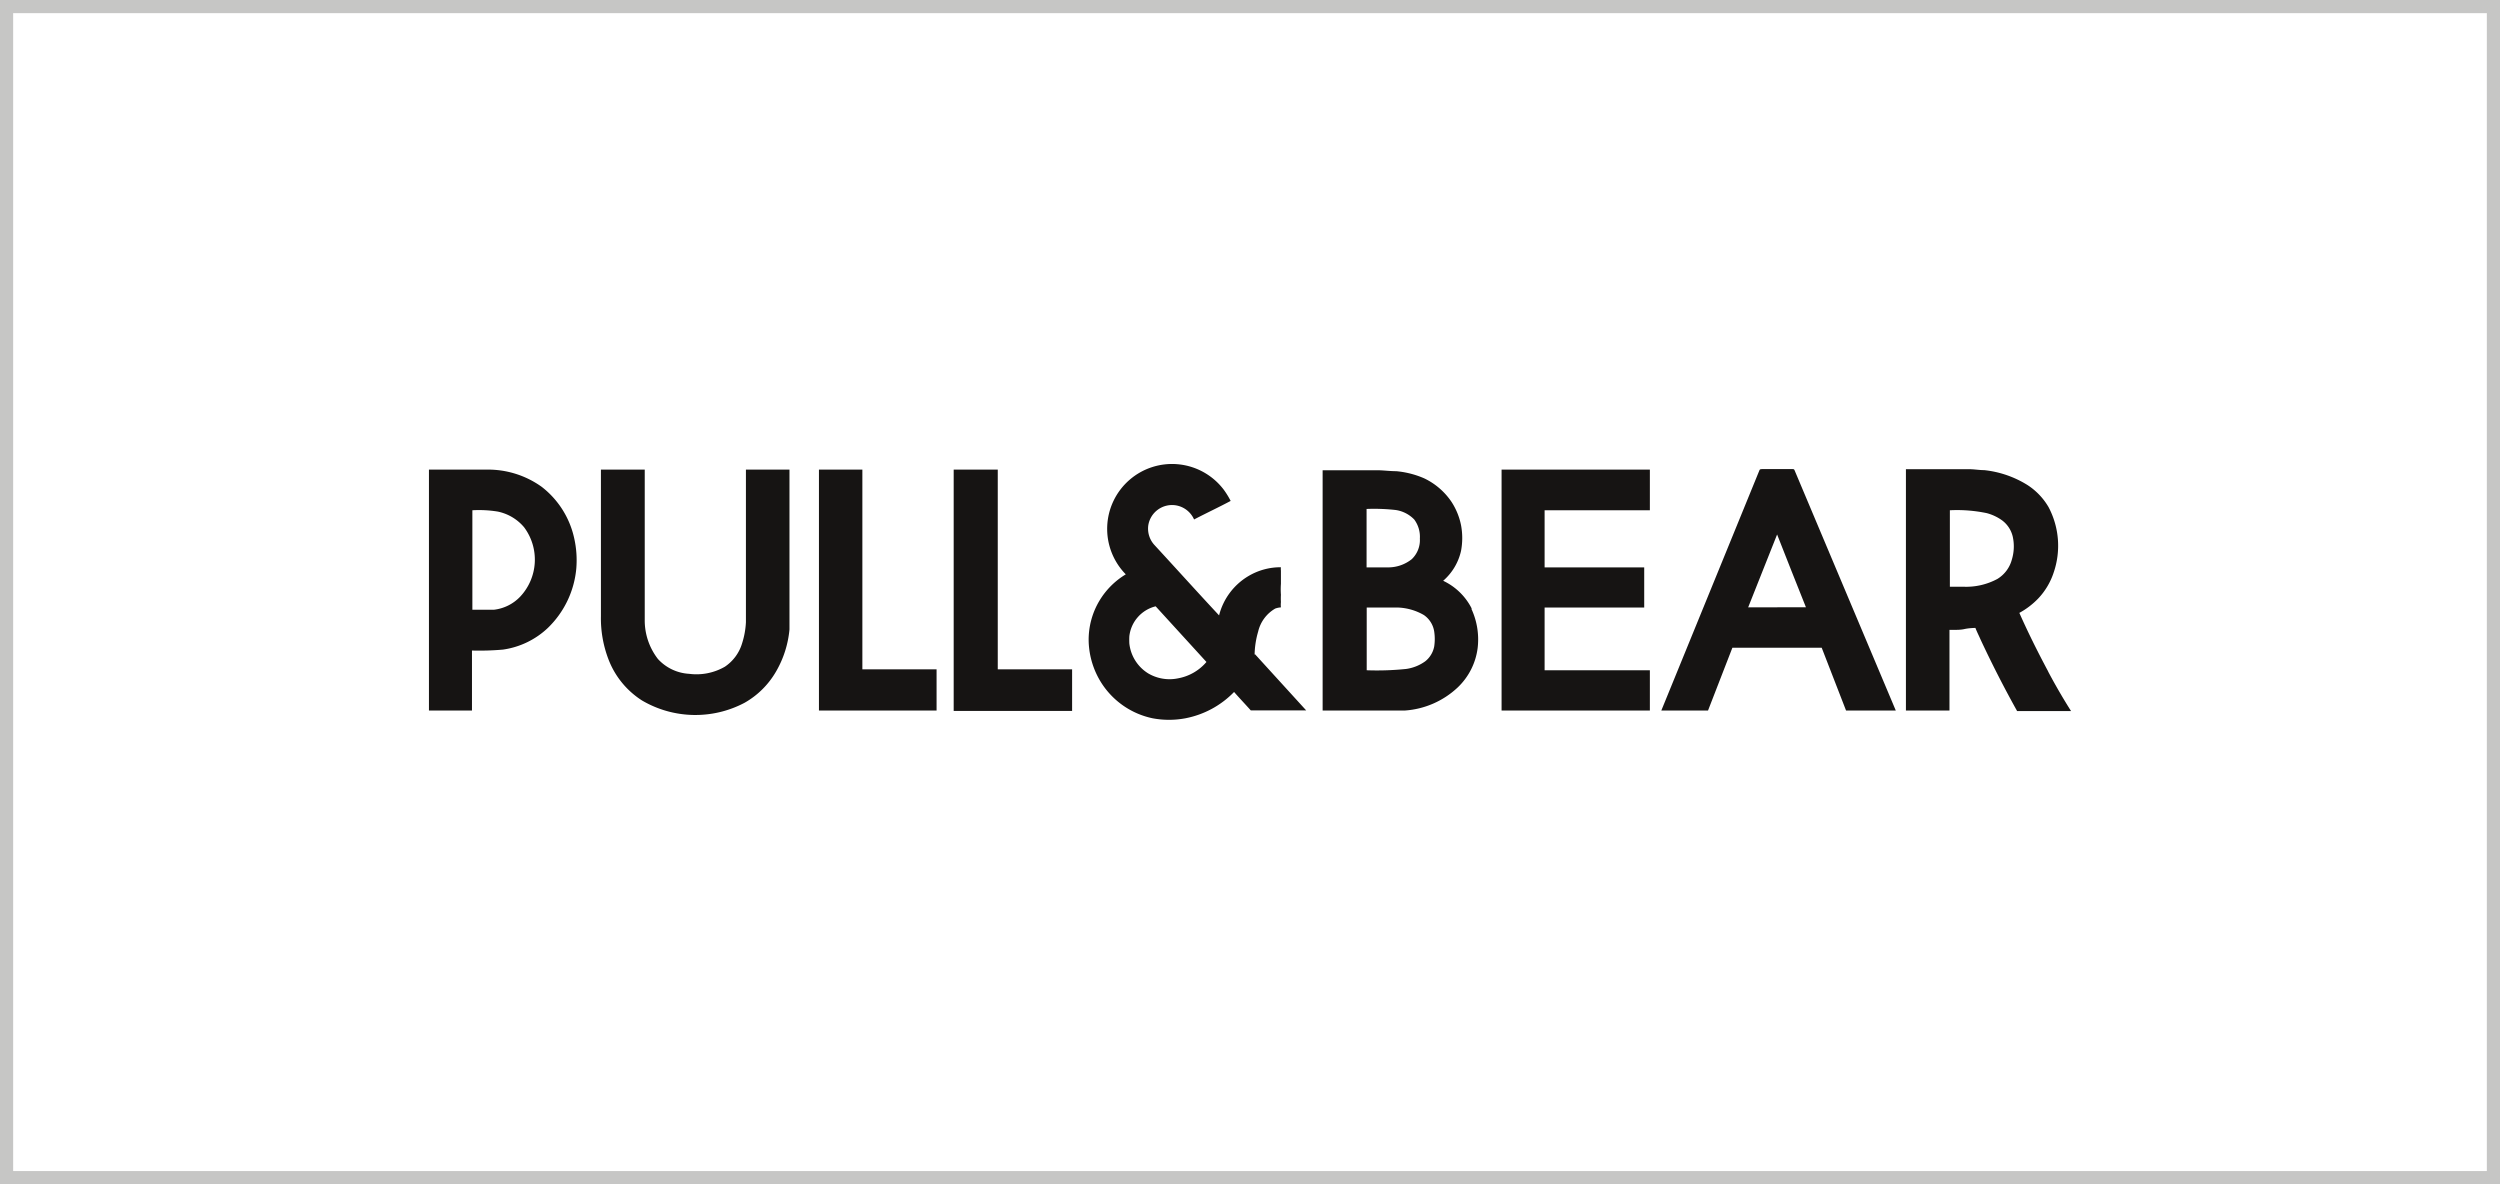 <?xml version="1.0" encoding="utf-8"?><svg xmlns="http://www.w3.org/2000/svg" viewBox="0 0 190 90"><rect x="0" y="0" width="190" height="90" fill="#808080" stroke="none"/><defs><style>.cls-1{fill:#fff;}.cls-2{fill:#c6c6c5;}.cls-3{fill:#161413;}</style></defs><g id="Base"><rect class="cls-1" x="0.5" y="0.5" width="189" height="89"/><path class="cls-2" d="M189,1V89H1V1H189m1-1H0V90H190V0Z"/></g><g id="Pull_Bear" data-name="Pull&amp;Bear"><g id="g10"><g id="g12"><path id="path14" class="cls-3" d="M89.55,51.55a3.19,3.19,0,0,1-2.3-.38,3.06,3.06,0,0,1-1.42-2.26,5.23,5.23,0,0,1,0-.56,2.65,2.65,0,0,1,2-2.27l3.86,4.23A3.7,3.7,0,0,1,89.55,51.55Zm5.8-1.79A6.64,6.64,0,0,1,95.62,48a2.74,2.74,0,0,1,1.3-1.75,1.65,1.65,0,0,1,.43-.09,1.8,1.8,0,0,1,0-.4,5,5,0,0,1,0-.55,5.89,5.89,0,0,1,0-.84c0-.35,0-.7,0-1a1.09,1.09,0,0,1,0-.26,4.79,4.79,0,0,0-2.45.66,4.86,4.86,0,0,0-2.25,3C91,45,89.36,43.18,87.71,41.39a1.84,1.84,0,0,1-.44-1.47,1.83,1.83,0,0,1,2.12-1.51,1.84,1.84,0,0,1,1.36,1.07c.92-.48,1.86-.92,2.78-1.41a6.19,6.19,0,0,0-.53-.86,4.93,4.93,0,1,0-7.44,6.44,5.83,5.83,0,0,0-2,2,5.77,5.77,0,0,0-.82,3.14,6.21,6.21,0,0,0,.94,3.07,6.1,6.1,0,0,0,3.92,2.73,6.73,6.73,0,0,0,2.49,0,7,7,0,0,0,3.7-2c.41.47.85.93,1.27,1.4h4.21l-3.89-4.27"/><path id="path16" class="cls-3" d="M39.54,45.34a3.27,3.27,0,0,1-2,1c-.54,0-1.09,0-1.64,0V38.78a8.9,8.9,0,0,1,1.93.1,3.56,3.56,0,0,1,2,1.19A4.11,4.11,0,0,1,39.54,45.34Zm4.1-4.43A6.76,6.76,0,0,0,41.17,37,7,7,0,0,0,37,35.69H32.6V54h3.27V49.44a20.43,20.43,0,0,0,2.35-.07,6.22,6.22,0,0,0,3.42-1.65,7.18,7.18,0,0,0,2.16-4.53,7.61,7.61,0,0,0-.16-2.28"/><path id="path18" class="cls-3" d="M56.7,35.69H60c0,.1,0,.2,0,.3v2.39c0,.44,0,.88,0,1.33,0,.61,0,1.22,0,1.82v3.33c0,.2,0,.41,0,.61v.44c0,.65,0,1.29,0,1.93A7.77,7.77,0,0,1,59,51a6.41,6.41,0,0,1-2.41,2.41,8,8,0,0,1-7.79-.17,6.42,6.42,0,0,1-2.56-3.14,8.71,8.71,0,0,1-.57-3.27V35.69H49V47.08a4.79,4.79,0,0,0,1,3,3.47,3.47,0,0,0,2.37,1.13,4.32,4.32,0,0,0,2.72-.54,3.26,3.26,0,0,0,1.31-1.78,6.26,6.26,0,0,0,.29-1.6c0-1.34,0-2.67,0-4V35.69h0"/><path id="path20" class="cls-3" d="M72.52,35.69h3.31V50.87h5.65c0,1.05,0,2.11,0,3.16h-9V35.69h0"/><path id="path22" class="cls-3" d="M109,49.13a1.89,1.89,0,0,1-.67,1.12,3.23,3.23,0,0,1-1.46.59,21.63,21.63,0,0,1-3,.1V46.17c.75,0,1.5,0,2.24,0a4.24,4.24,0,0,1,2.1.57A1.86,1.86,0,0,1,109,48,3.82,3.82,0,0,1,109,49.13Zm-5.14-10.45a14.8,14.8,0,0,1,2.21.08,2.46,2.46,0,0,1,1.41.72,2.2,2.2,0,0,1,.43,1.45,2,2,0,0,1-.62,1.57,2.87,2.87,0,0,1-1.69.62c-.58,0-1.16,0-1.74,0Zm8,7.59a4.64,4.64,0,0,0-2.18-2.13s0,0,0,0a4.23,4.23,0,0,0,1.36-2.28,5.27,5.27,0,0,0,0-1.94,5.09,5.09,0,0,0-.72-1.77,5.2,5.2,0,0,0-2.09-1.8,6.82,6.82,0,0,0-2.13-.54c-.44,0-.89-.06-1.33-.07h-4.25V54c2.08,0,4.16,0,6.25,0a6.51,6.51,0,0,0,4-1.74,5,5,0,0,0,1.53-3,5.52,5.52,0,0,0-.48-3"/><path id="path24" class="cls-3" d="M114.12,35.69h11.27c0,1,0,2.06,0,3.09h-8v4.34c2.52,0,5,0,7.57,0v3.05c-2.53,0-5,0-7.57,0v4.77c2.66,0,5.31,0,8,0V54H114.12V35.69h0"/><path id="path26" class="cls-3" d="M132.86,46.16c.73-1.85,1.47-3.69,2.2-5.54.73,1.85,1.45,3.69,2.19,5.53Zm3.51-10.43c0-.1-.13-.08-.2-.08h-2.23c-.07,0-.17,0-.21.06L126.26,54h3.55l1.85-4.77h6.79L140.3,54h3.78l-7.71-18.3"/><path id="path28" class="cls-3" d="M152.9,42.53A2.46,2.46,0,0,1,151.8,44a5,5,0,0,1-2.61.59h-1V38.78A11,11,0,0,1,151,39a3.58,3.58,0,0,1,1.12.52,2.15,2.15,0,0,1,.85,1.27A3.43,3.43,0,0,1,152.9,42.53Zm2.76,8.5c-.78-1.46-1.52-2.94-2.19-4.45a5.92,5.92,0,0,0,1.44-1.1,5.26,5.26,0,0,0,1.16-1.94,6.28,6.28,0,0,0-.38-5,5,5,0,0,0-1.59-1.67,7.75,7.75,0,0,0-3.3-1.14c-.41,0-.81-.08-1.22-.07h-4.73V54h3.31V47.87h.31c.27,0,.55,0,.82-.06s.56-.08.84-.09c.12.31.27.6.4.9.86,1.84,1.78,3.64,2.77,5.42h4.1q-.93-1.47-1.74-3"/><path id="path30" class="cls-3" d="M62.24,35.69h3.3V50.87h5.64V54H62.24V35.69h0"/></g></g></g></svg>
